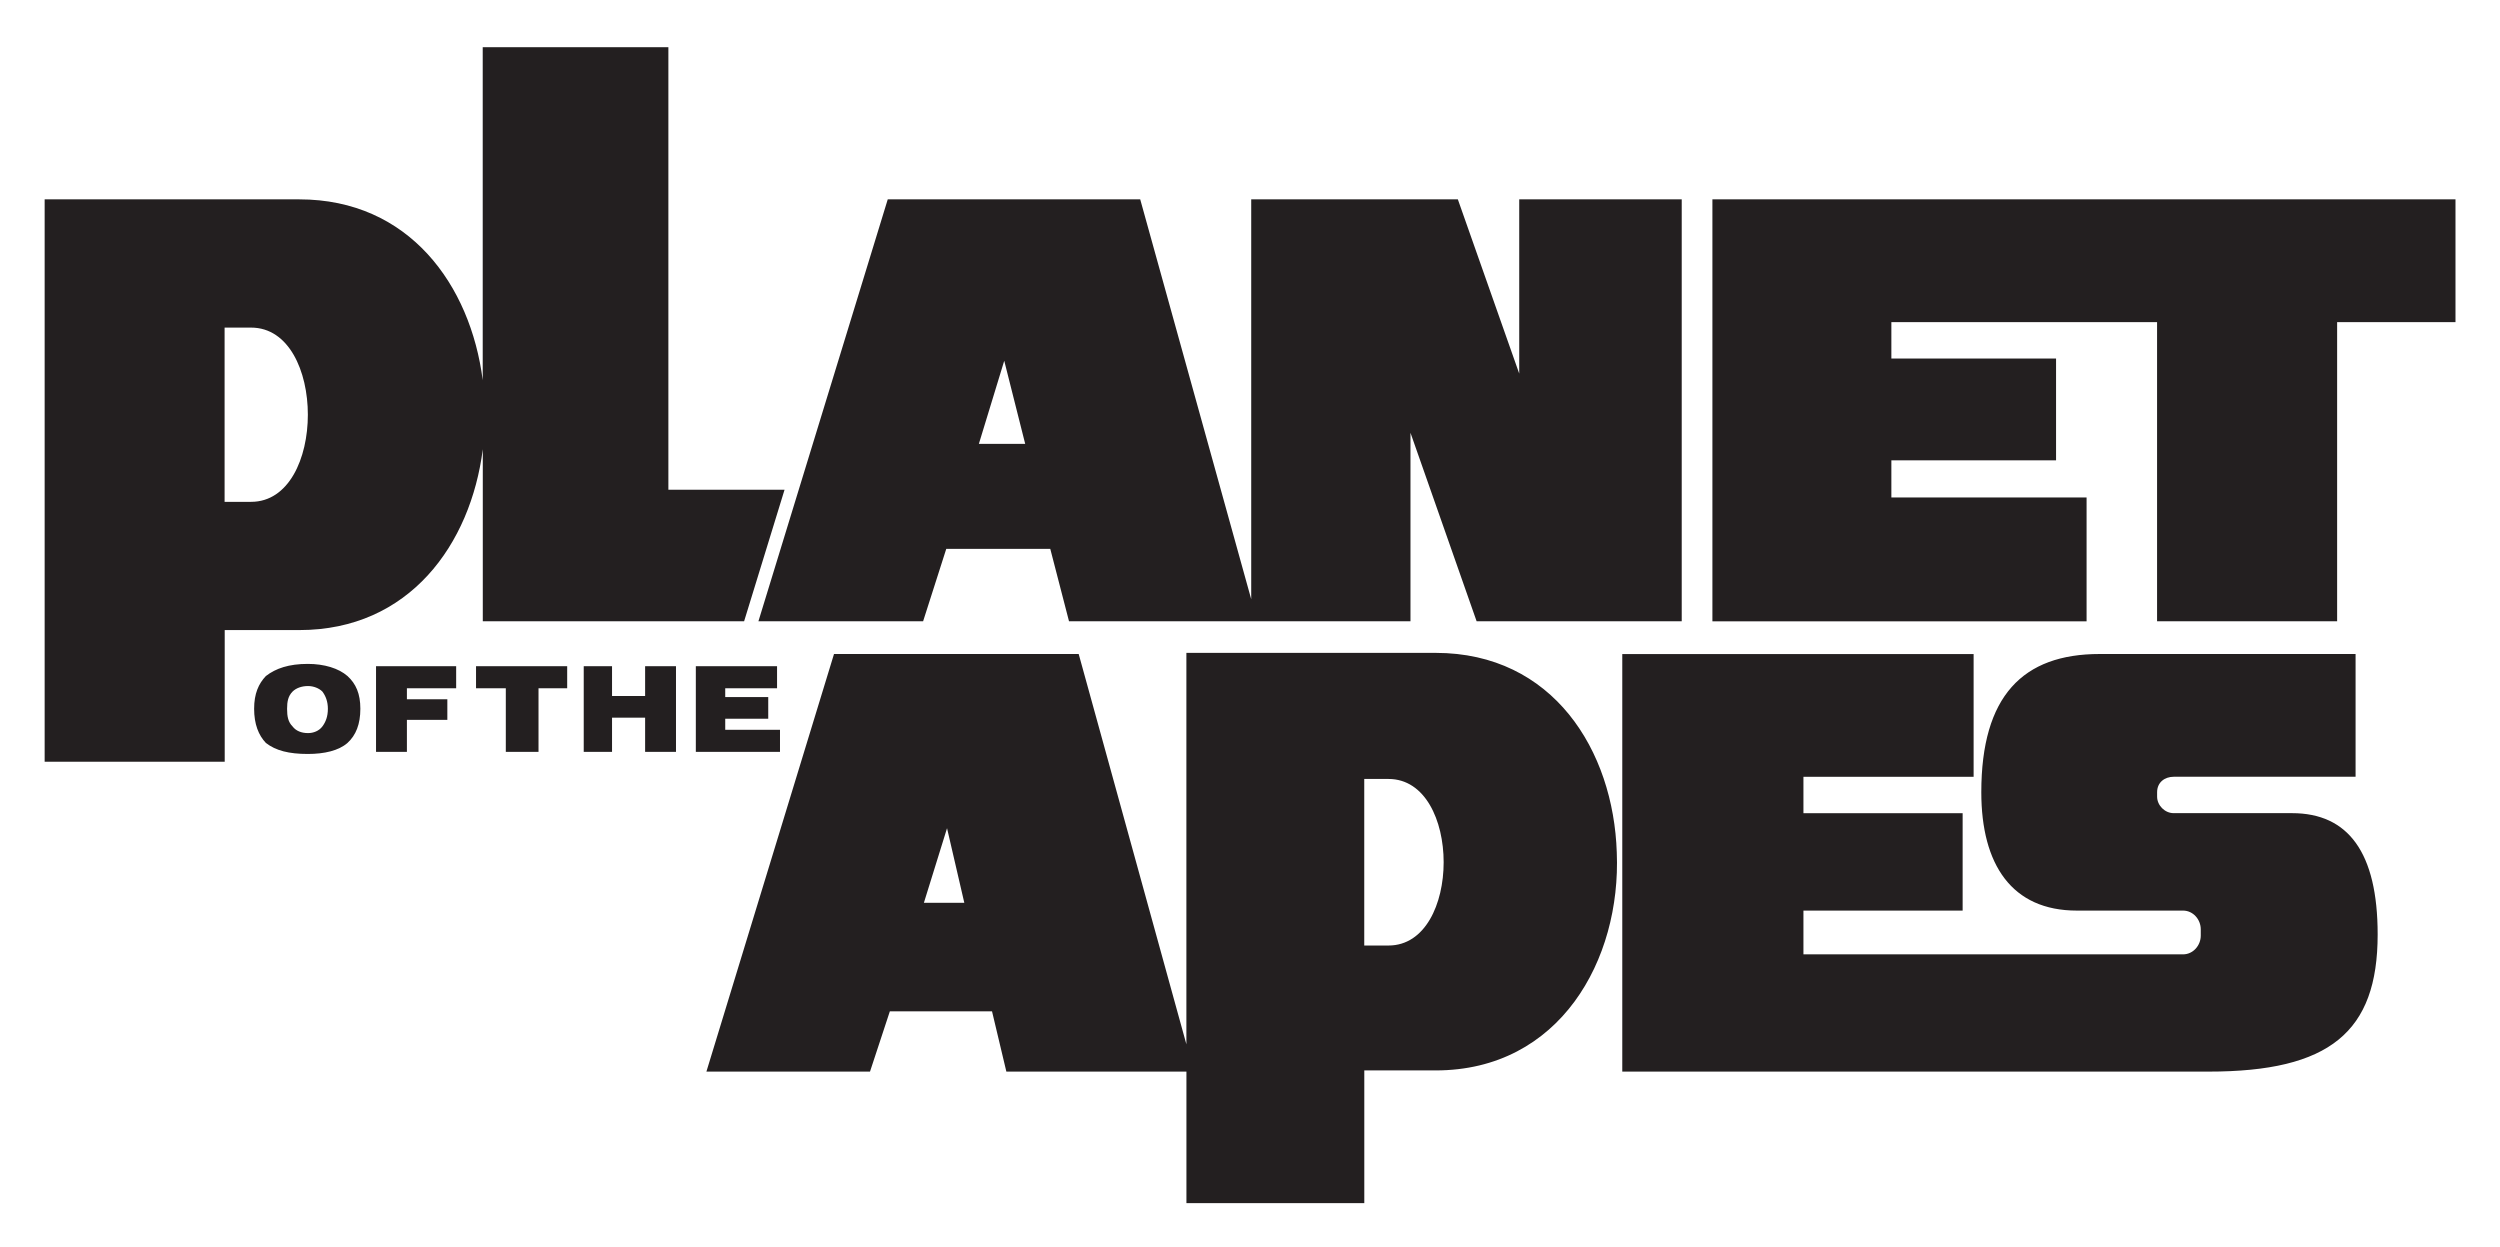<?xml version="1.0" encoding="UTF-8" standalone="no"?>
<!-- Created with Inkscape (http://www.inkscape.org/) -->

<svg
   xmlns:dc="http://purl.org/dc/elements/1.1/"
   xmlns:cc="http://creativecommons.org/ns#"
   xmlns:rdf="http://www.w3.org/1999/02/22-rdf-syntax-ns#"
   xmlns:svg="http://www.w3.org/2000/svg"
   xmlns="http://www.w3.org/2000/svg"
   version="1.1"
   width="100%"
   height="100%"
   viewBox="0 0 227.7 113.6"
   id="svg2">
  <defs
     id="defs12" />
  <g
     transform="translate(-596.654,230.253)"
     id="g6">
    <path
       d="m 619.8,-165.7 c 0,-1.372 0.402,-2.276 1.071,-2.98 0.904,-0.703 2.109,-1.105 3.817,-1.105 1.506,0 2.812,0.403 3.615,1.105 0.77,0.704 1.172,1.608 1.172,2.98 0,1.406 -0.402,2.41 -1.172,3.114 -0.804,0.703 -2.109,1.004 -3.615,1.004 -1.708,0 -2.913,-0.301 -3.817,-1.004 -0.669,-0.704 -1.071,-1.708 -1.071,-3.114 z m 52.8,-4.989 22.3,0 9.81,35.55 0,-35.65 22.7,0 c 10.71,0 16.2,8.905 16.5,18.18 0.403,9.775 -5.189,19.85 -16.5,19.85 l -6.496,0 0,12.09 -16.2,0 0,-11.98 -16.4,0 -1.306,-5.491 -9.307,0 -1.808,5.491 -14.9,0 11.62,-38.03 z m 10.31,15.87 -2.109,6.796 3.683,0 z m 38,-4.486 0,15.17 2.21,0 c 6.696,0 6.696,-15.17 0,-15.17 z m 66.99,-11.38 23.3,0 0,11.18 -16.57,0 c -0.804,0 -1.506,0.501 -1.506,1.405 l 0,0.403 c 0,0.802 0.703,1.506 1.506,1.506 l 10.78,0 c 5.122,0 7.801,3.582 7.801,11.05 0,8.905 -4.386,12.49 -15.4,12.49 l -53.4,0 0,-38.03 32,0 0,11.18 -15.5,0 0,3.314 14.5,0 0,8.872 -14.5,0 0,3.984 34.58,0 c 0.905,0 1.608,-0.804 1.608,-1.708 l 0,-0.569 c 0,-0.904 -0.703,-1.708 -1.608,-1.708 l -9.675,0 c -5.925,0 -8.705,-4.184 -8.705,-10.78 0,-8.77 3.784,-12.59 10.78,-12.59 z m -35.29,-41.41 67.69,0 0,11.18 -10.78,0 0,27.25 -16.4,0 0,-27.25 -24.2,0 0,3.315 15,0 0,9.274 -15,0 0,3.381 17.78,0 0,11.28 -34.08,0 0,-38.43 z m -151.9,0 23.2,0 c 10.01,0 15.6,7.801 16.71,16.47 l 0,-30.33 16.91,0 0,40.31 10.58,0 -3.683,11.98 -23.8,0 0,-15.67 c -1.105,8.671 -6.695,16.47 -16.71,16.47 l -6.796,0 0,11.99 -16.4,0 0,-51.22 z m 16.4,11.68 0,15.87 2.411,0 c 6.896,0 6.896,-15.87 0,-15.87 z m 60.4,-11.68 -11.78,38.43 15,0 2.109,-6.595 9.474,0 1.707,6.595 31.1,0 0,-17.17 6.025,17.17 18.68,0 0,-38.43 -14.8,0 0,15.87 -5.59,-15.87 -18.82,0 0,36.42 -10.11,-36.42 -23,0 z m 10.61,14.7 1.908,7.567 -4.218,0 z m -28.09,35.62 0,-7.801 7.398,0 0,2.009 -4.72,0 0,0.804 3.917,0 0,1.975 -3.917,0 0,1.005 4.988,0 0,2.009 -7.666,0 z m -10.21,0 0,-7.801 2.578,0 0,2.712 3.013,0 0,-2.712 2.812,0 0,7.801 -2.812,0 0,-3.114 -3.013,0 0,3.114 z m -7.097,0 0,-5.792 -2.712,0 0,-2.009 8.302,0 0,2.009 -2.611,0 0,5.792 -2.98,0 z m -11.82,0 0,-7.801 7.298,0 0,2.009 -4.486,0 0,1.004 3.683,0 0,1.876 -3.683,0 0,2.912 z m -8.102,-3.918 c 0,0.703 0.1,1.205 0.502,1.606 0.302,0.403 0.804,0.604 1.407,0.604 0.502,0 1.004,-0.201 1.305,-0.604 0.301,-0.401 0.502,-0.904 0.502,-1.606 0,-0.67 -0.201,-1.171 -0.502,-1.574 -0.301,-0.301 -0.803,-0.502 -1.305,-0.502 -0.603,0 -1.105,0.201 -1.407,0.502 -0.402,0.403 -0.502,0.904 -0.502,1.574 z"
       id="path8"
       style="fill:#231f20;fill-rule:evenodd" />
  </g>
</svg>
